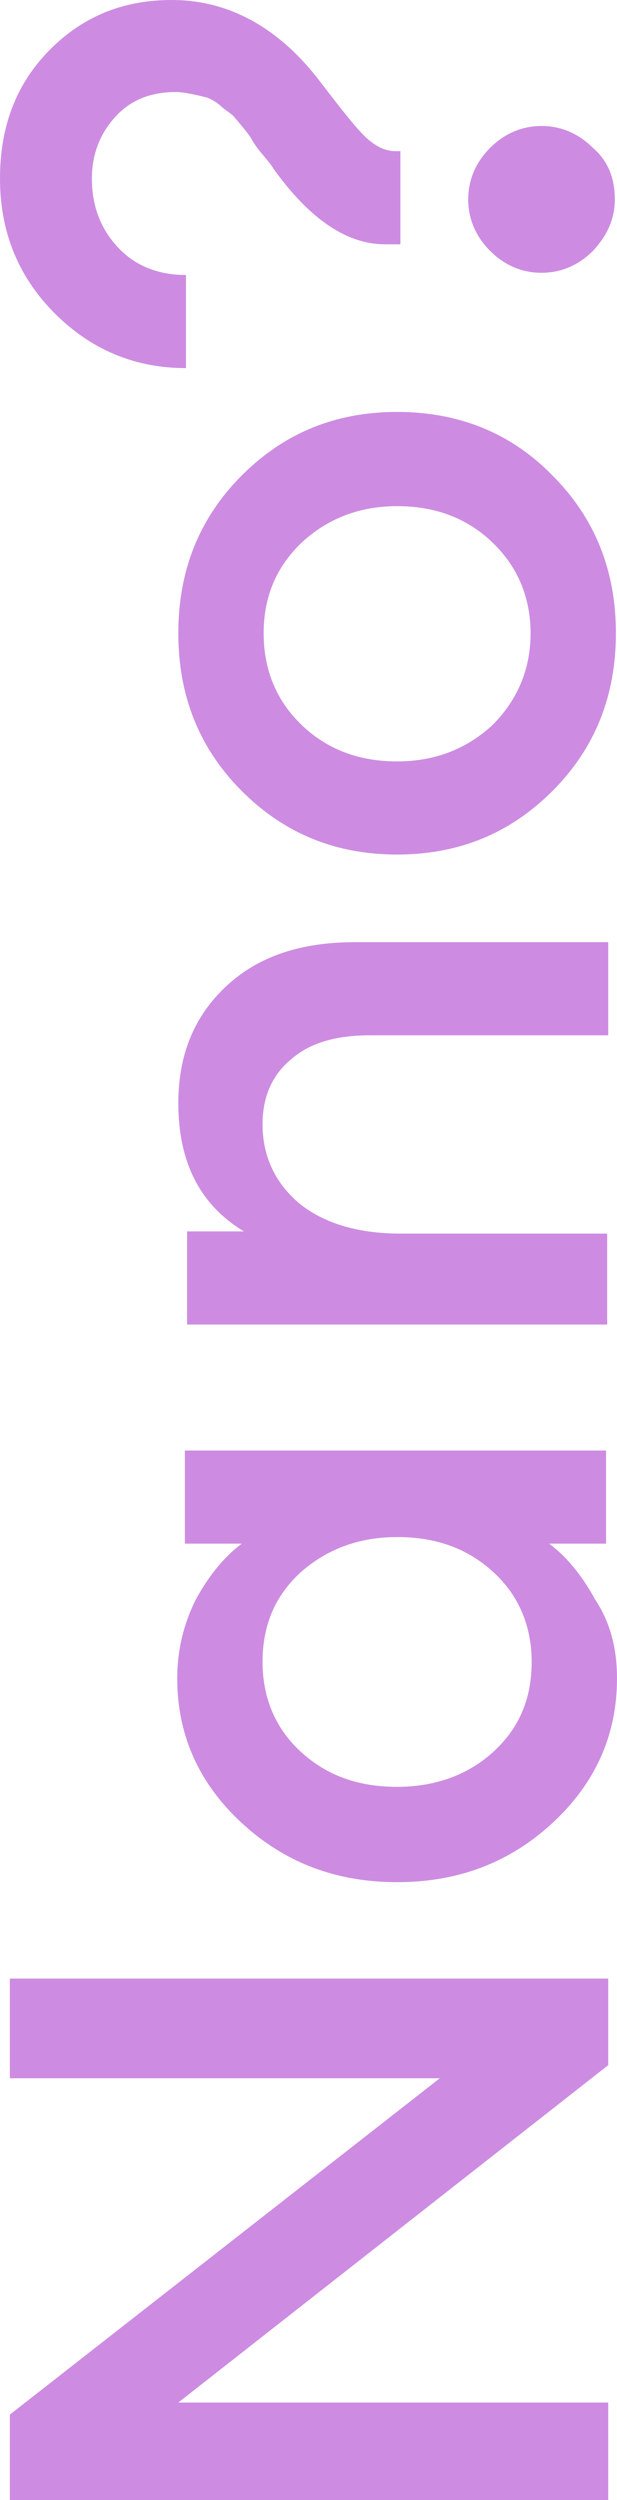 <?xml version="1.0" encoding="utf-8"?>
<!-- Generator: Adobe Illustrator 25.3.1, SVG Export Plug-In . SVG Version: 6.00 Build 0)  -->
<svg version="1.1" id="Warstwa_1" xmlns="http://www.w3.org/2000/svg" xmlns:xlink="http://www.w3.org/1999/xlink" x="0px" y="0px"
	 viewBox="0 0 56.4 228.2" style="enable-background:new 0 0 56.4 228.2;" xml:space="preserve">
<style type="text/css">
	.st0{enable-background:new    ;}
	.st1{fill:#CD8CE1;}
</style>
<g>
	<g>
		<g>
			<g class="st0">
				<path class="st1" d="M55.6,180.6v7.9l-39.3,30.8h39.3v9H0.9v-7.9l39.3-30.7H0.9v-9.1H55.6z"/>
				<path class="st1" d="M56.4,153.2c0,5.2-2,9.6-5.9,13.2c-3.9,3.6-8.6,5.4-14.2,5.4s-10.3-1.8-14.2-5.4c-3.9-3.6-5.9-8-5.9-13.2
					c0-2.6,0.6-5,1.7-7.2c1.2-2.2,2.6-3.9,4.2-5.1h-5.2v-8.5h38.5v8.5h-5.2c1.6,1.2,3,2.9,4.2,5.1C55.8,148.1,56.4,150.5,56.4,153.2
					z M45.1,159.9c2.4-2.2,3.5-4.9,3.5-8.2c0-3.3-1.2-6.1-3.5-8.2c-2.4-2.2-5.3-3.2-8.8-3.2c-3.5,0-6.4,1.1-8.8,3.2
					c-2.4,2.2-3.5,4.9-3.5,8.2c0,3.3,1.2,6.1,3.5,8.2c2.4,2.2,5.3,3.2,8.8,3.2C39.8,163.1,42.8,162,45.1,159.9z"/>
				<path class="st1" d="M55.6,120.9H17.1v-8.5h5.2c-4-2.4-6-6.3-6-11.7c0-4.5,1.5-8,4.4-10.7c2.9-2.7,6.8-4,11.7-4h23.2v8.5H33.8
					c-3.1,0-5.5,0.7-7.2,2.2c-1.7,1.4-2.6,3.4-2.6,5.9c0,2.9,1.1,5.3,3.3,7.2c2.2,1.8,5.3,2.8,9.3,2.8h18.9V120.9z"/>
				<path class="st1" d="M50.5,43.4c3.9,3.9,5.8,8.7,5.8,14.4c0,5.7-1.9,10.5-5.8,14.4c-3.9,3.9-8.6,5.8-14.2,5.8
					c-5.6,0-10.3-1.9-14.2-5.8c-3.9-3.9-5.8-8.7-5.8-14.4c0-5.7,1.9-10.5,5.8-14.4c3.9-3.9,8.6-5.8,14.2-5.8
					C41.9,37.6,46.7,39.5,50.5,43.4z M48.5,57.8c0-3.3-1.2-6.1-3.5-8.3c-2.3-2.2-5.2-3.3-8.7-3.3c-3.4,0-6.3,1.1-8.7,3.3
					c-2.3,2.2-3.5,4.9-3.5,8.3c0,3.4,1.2,6.2,3.5,8.4c2.3,2.2,5.2,3.3,8.7,3.3c3.4,0,6.3-1.1,8.7-3.3C47.3,63.9,48.5,61.1,48.5,57.8
					z"/>
				<path class="st1" d="M36.7,22.3h-1.5c-3.5,0-6.9-2.3-10.2-6.9c-0.1-0.2-0.4-0.6-1-1.3c-0.6-0.7-0.9-1.2-1-1.4
					c-0.1-0.2-0.4-0.6-0.9-1.2c-0.5-0.6-0.8-1-1-1.1c-0.2-0.2-0.6-0.4-1-0.8c-0.5-0.4-0.9-0.6-1.2-0.7c-0.4-0.1-0.8-0.2-1.3-0.3
					c-0.5-0.1-1-0.2-1.5-0.2c-2.3,0-4.1,0.7-5.5,2.2c-1.4,1.5-2.2,3.4-2.2,5.7c0,2.5,0.8,4.6,2.4,6.3c1.6,1.7,3.7,2.5,6.2,2.5v8.5
					c-4.7,0-8.7-1.7-12-5c-3.3-3.3-5-7.4-5-12.3c0-4.8,1.5-8.7,4.6-11.8S11.4,0,15.7,0c5.2,0,9.8,2.5,13.6,7.5
					c2.3,3,3.8,4.9,4.7,5.5c0.8,0.6,1.5,0.8,2.2,0.8h0.4V22.3z M56.2,18.2c0,1.8-0.7,3.3-2,4.7c-1.3,1.3-2.9,2-4.7,2
					c-1.8,0-3.4-0.7-4.7-2c-1.3-1.3-2-2.9-2-4.7c0-1.8,0.7-3.4,2-4.7c1.3-1.3,2.9-2,4.7-2c1.8,0,3.4,0.7,4.7,2
					C55.6,14.7,56.2,16.3,56.2,18.2z"/>
			</g>
		</g>
	</g>
</g>
</svg>

